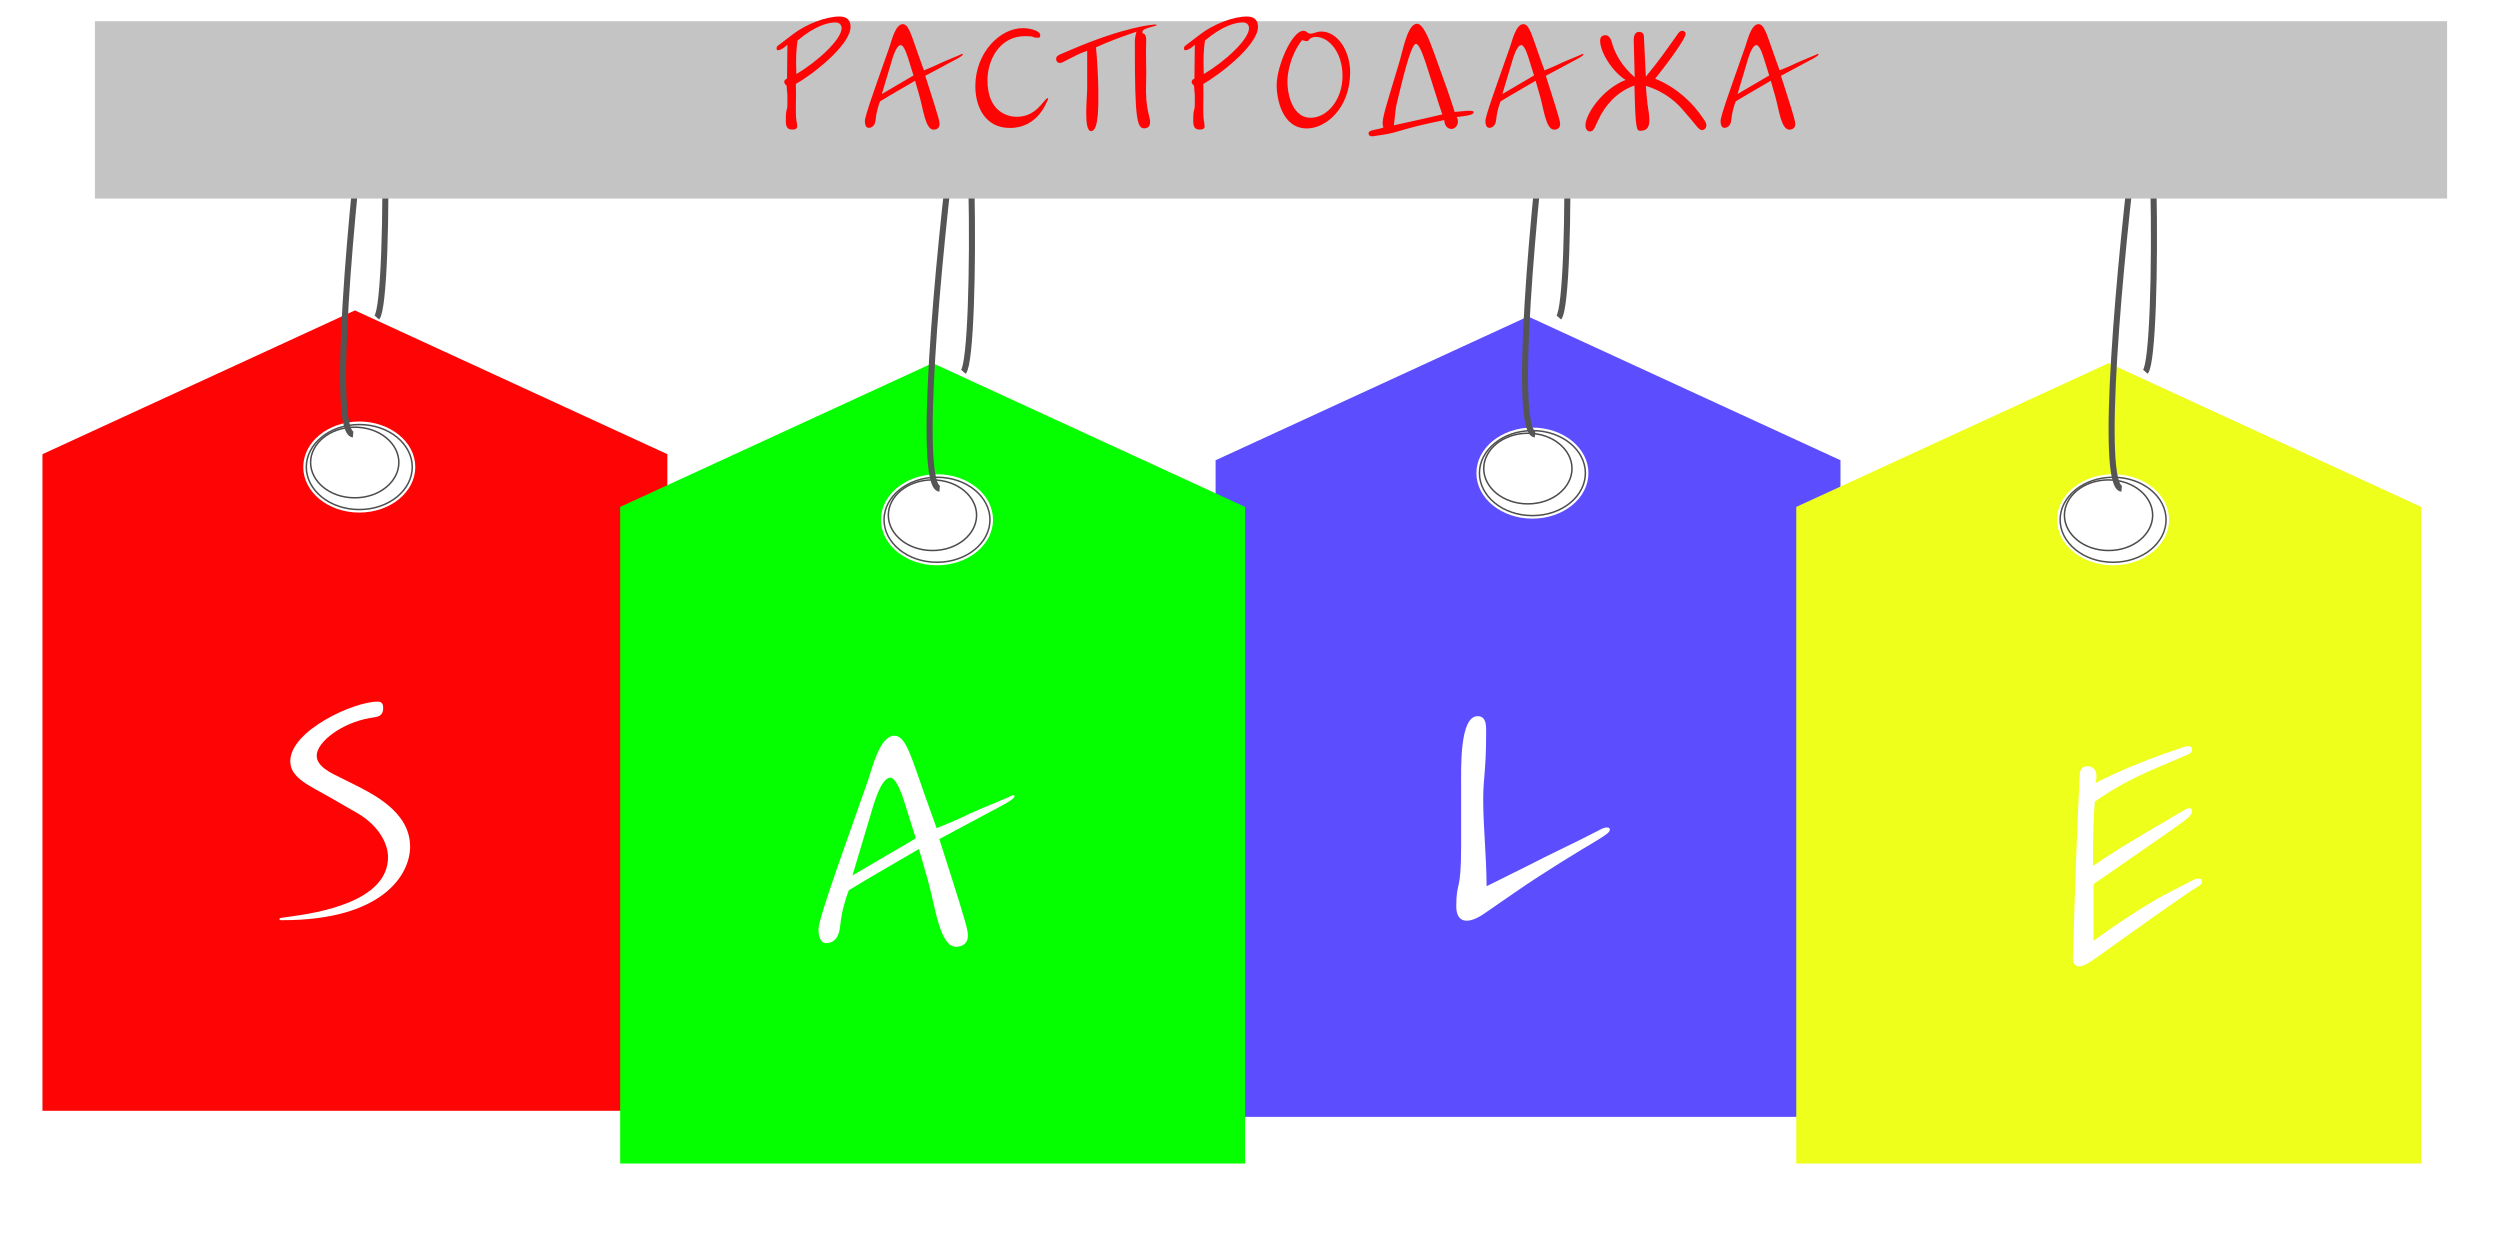 <?xml version="1.0" encoding="UTF-8"?> <svg xmlns="http://www.w3.org/2000/svg" width="1649" height="820" viewBox="0 0 1649 820" fill="none"> <g filter="url(#filter0_d_3_91)"> <path d="M24.002 295.579L230.09 200.741L436.179 295.579V728.672H24.002V295.579Z" fill="#FF0404"></path> </g> <g filter="url(#filter1_d_3_91)"> <ellipse cx="233.979" cy="305.062" rx="36.94" ry="30.032" fill="white"></ellipse> <path d="M268.919 305.062C268.919 320.177 253.682 333.094 233.979 333.094C214.275 333.094 199.038 320.177 199.038 305.062C199.038 289.948 214.275 277.031 233.979 277.031C253.682 277.031 268.919 289.948 268.919 305.062Z" stroke="#4E4E4E"></path> </g> <path d="M263.086 305.062C263.086 317.558 250.461 328.352 233.979 328.352C217.496 328.352 204.871 317.558 204.871 305.062C204.871 292.567 217.496 281.772 233.979 281.772C250.461 281.772 263.086 292.567 263.086 305.062Z" fill="white" stroke="#4B4B4B"></path> <path d="M225.063 513.19C218.502 509.989 208.902 505.669 208.902 498.469C208.902 489.188 225.863 476.707 243.784 473.667L247.464 473.027C249.224 472.707 252.744 472.067 252.744 467.267C252.744 465.667 252.744 462.786 249.224 462.786C233.063 462.786 191.461 481.988 191.461 502.149C191.461 513.35 204.741 518.47 218.022 526.15L235.783 536.391C249.864 544.552 255.945 556.552 255.945 565.353C255.945 594.955 209.062 602.155 191.621 604.556L185.86 605.356C184.58 605.516 183.94 605.996 184.42 606.636C185.06 607.116 185.7 606.956 186.34 606.956C253.065 606.956 270.506 576.394 270.506 558.473C270.506 534.951 245.064 523.11 229.863 515.59L225.063 513.19Z" fill="white"></path> <g filter="url(#filter2_d_3_91)"> <g filter="url(#filter3_d_3_91)"> <path d="M797.806 295.579L1003.89 200.741L1209.98 295.579V728.672H797.806V295.579Z" fill="#5C4EFF"></path> </g> <g filter="url(#filter4_d_3_91)"> <ellipse cx="1007.78" cy="305.062" rx="36.94" ry="30.032" fill="white"></ellipse> <path d="M1042.72 305.062C1042.72 320.177 1027.49 333.094 1007.78 333.094C988.079 333.094 972.842 320.177 972.842 305.062C972.842 289.948 988.079 277.031 1007.78 277.031C1027.49 277.031 1042.72 289.948 1042.72 305.062Z" stroke="#4E4E4E"></path> </g> <path d="M1036.89 305.062C1036.89 317.558 1024.27 328.352 1007.78 328.352C991.3 328.352 978.675 317.558 978.675 305.062C978.675 292.567 991.3 281.772 1007.78 281.772C1024.27 281.772 1036.89 292.567 1036.89 305.062Z" fill="white" stroke="#4B4B4B"></path> </g> <g filter="url(#filter5_d_3_91)"> <path d="M405.071 330.353L611.159 235.514L817.248 330.353V763.446H405.071V330.353Z" fill="#05FF00"></path> </g> <g filter="url(#filter6_d_3_91)"> <ellipse cx="615.048" cy="339.836" rx="36.94" ry="30.032" fill="white"></ellipse> <path d="M649.988 339.836C649.988 354.951 634.752 367.868 615.048 367.868C595.344 367.868 580.108 354.951 580.108 339.836C580.108 324.722 595.344 311.804 615.048 311.804C634.752 311.804 649.988 324.722 649.988 339.836Z" stroke="#4E4E4E"></path> </g> <path d="M644.155 339.836C644.155 352.332 631.53 363.126 615.048 363.126C598.565 363.126 585.94 352.332 585.94 339.836C585.94 327.341 598.565 316.546 615.048 316.546C631.53 316.546 644.155 327.341 644.155 339.836Z" fill="white" stroke="#4B4B4B"></path> <path d="M646.285 533.777C634.125 538.897 638.765 537.777 617.804 546.257L611.083 527.536C601.323 500.334 597.802 485.293 589.962 485.293C580.201 485.293 575.401 506.575 572.361 515.215L556.52 560.178C540.679 604.981 539.879 610.742 539.879 613.142C539.879 620.822 543.239 622.102 544.679 622.102C552.839 622.102 553.799 613.782 554.119 611.062L554.76 606.101C555.4 601.141 557.64 592.82 559.88 587.22L571.241 580.34C578.121 576.179 584.841 572.499 606.123 560.018L612.043 580.66C616.844 597.461 619.724 624.502 630.604 624.502C633.645 624.502 638.445 623.222 638.445 616.982C638.445 613.782 637.005 608.021 625.964 573.459L619.564 553.458L653.006 535.537C661.806 530.896 669.167 527.216 669.167 525.136C669.167 524.816 668.847 524.496 668.527 524.496C667.727 524.496 666.927 525.136 662.766 526.896L646.285 533.777ZM562.28 577.459L573.801 538.897C575.881 531.856 580.841 512.975 587.242 512.975C589.642 512.975 592.842 517.296 596.522 528.976L604.043 552.978L562.28 577.459Z" fill="white"></path> <path d="M963.757 558.312C963.757 589.674 960.557 580.554 960.557 597.835C960.557 609.036 968.558 609.836 978.958 602.635L999.12 588.714C1020.4 573.993 1044.56 559.592 1049.68 556.552L1054.16 553.832C1060.4 549.992 1061.84 548.712 1061.84 547.112C1061.84 545.992 1060.88 545.832 1059.76 545.832C1057.68 545.832 1056.08 546.952 1053.52 548.232L1040.56 554.792C1035.12 557.512 1033.2 558.312 1018.64 565.513C1014.96 567.433 1011.12 569.353 1007.28 571.273C998.32 575.753 989.519 580.074 980.559 584.554C980.399 562.953 978.318 545.511 978.318 527.11C978.318 513.509 980.239 507.909 980.239 484.868C980.239 480.067 981.039 472.387 974.638 472.387C962.797 472.387 963.757 505.989 963.757 518.79V558.312Z" fill="white"></path> <g filter="url(#filter7_d_3_91)"> <path d="M1180.82 330.353L1386.91 235.514L1593 330.353V763.446H1180.82V330.353Z" fill="#EDFF1B"></path> </g> <g filter="url(#filter8_d_3_91)"> <ellipse cx="1390.8" cy="339.836" rx="36.94" ry="30.032" fill="white"></ellipse> <path d="M1425.74 339.836C1425.74 354.951 1410.5 367.868 1390.8 367.868C1371.09 367.868 1355.86 354.951 1355.86 339.836C1355.86 324.722 1371.09 311.804 1390.8 311.804C1410.5 311.804 1425.74 324.722 1425.74 339.836Z" stroke="#4E4E4E"></path> </g> <path d="M1419.9 339.836C1419.9 352.332 1407.28 363.126 1390.8 363.126C1374.31 363.126 1361.69 352.332 1361.69 339.836C1361.69 327.341 1374.31 316.546 1390.8 316.546C1407.28 316.546 1419.9 327.341 1419.9 339.836Z" fill="white" stroke="#4B4B4B"></path> <path d="M1380.92 583.142C1432.92 547.14 1436.6 544.579 1439.64 542.179L1443.16 539.459C1444.44 538.499 1445.88 536.419 1445.88 535.139C1445.88 533.699 1445.08 531.779 1440.76 534.339L1433.08 538.819C1401.88 557.06 1393.4 562.341 1380.6 571.141C1380.44 551.14 1380.92 539.139 1381.72 528.738C1402.52 514.017 1420.92 507.297 1434.52 501.377L1440.76 498.656C1442.84 497.696 1445.88 497.056 1445.88 494.496C1445.88 490.336 1439.96 492.896 1437.56 493.696L1427 497.376C1415.8 501.377 1399.16 507.777 1382.2 516.418C1384.76 506.337 1378.68 505.377 1376.92 505.377C1372.44 505.377 1371.96 508.897 1371.8 510.817L1370.36 542.019C1369.88 553.06 1368.6 588.742 1368.28 599.143L1367.32 629.545C1367.16 632.425 1366.84 637.385 1371.48 637.385C1373.88 637.385 1376.76 635.945 1382.84 631.625L1401.88 618.024C1436.44 593.383 1443.96 588.422 1445.72 587.302L1451 583.942C1451.96 583.302 1452.44 582.662 1452.44 581.542C1452.44 579.622 1451 578.182 1445.08 581.222L1427.8 590.182C1415.8 596.423 1393.08 611.464 1380.92 620.584V583.142Z" fill="white"></path> <path d="M232.898 286.554C217.945 285.296 231.395 137.121 243.111 45.079C254.827 -46.963 258.281 198.37 248.56 209.434" stroke="#555555" stroke-width="4"></path> <path d="M1012.53 286.554C997.582 285.296 1011.03 137.121 1022.75 45.079C1034.46 -46.963 1037.92 198.37 1028.2 209.434" stroke="#555555" stroke-width="4"></path> <path d="M619.8 322.346C604.847 321.088 618.297 172.914 630.013 80.872C641.729 -11.171 645.183 234.162 635.462 245.226" stroke="#555555" stroke-width="4"></path> <path d="M1399.44 322.346C1384.48 321.088 1397.93 172.914 1409.65 80.872C1421.37 -11.171 1424.82 234.162 1415.1 245.226" stroke="#555555" stroke-width="4"></path> <g filter="url(#filter9_dd_3_91)"> <rect x="72.607" width="1551.5" height="116.967" fill="#C4C4C4"></rect> </g> <path d="M513.599 29.764C512.799 30.404 512.239 30.564 512.239 32.164C512.239 33.124 512.959 33.124 513.199 33.124C515.039 33.124 517.759 31.124 519.359 29.524L519.119 51.846C517.839 52.245 517.279 53.286 517.279 54.006C517.279 54.886 518.079 55.926 518.879 56.486C518.959 58.566 519.039 59.366 519.199 60.646C519.359 62.166 519.359 62.646 519.359 65.606V68.487C519.359 74.407 518.319 69.927 518.319 80.007C518.319 84.968 520.479 85.448 522.8 85.448C525.44 85.448 525.84 84.328 525.84 83.207C525.84 82.087 525.52 80.967 525.36 79.687C525.12 78.087 524.96 76.567 524.96 73.687C524.88 66.006 525.2 66.326 524.96 55.366C534.56 50.085 561.042 30.164 561.042 17.603C561.042 13.123 558.322 10.883 553.762 10.883C544.561 10.883 531.52 16.083 523.04 22.564L513.599 29.764ZM525.28 48.805C524.8 37.925 525.36 31.284 526.08 26.724C537.92 16.723 546.561 14.803 550.961 14.803C554.242 14.803 555.122 17.043 555.122 18.563C555.122 26.004 539.041 40.805 525.28 48.805ZM623.669 40.165C617.589 42.725 619.909 42.165 609.428 46.405L606.068 37.044C601.188 23.444 599.428 15.923 595.507 15.923C590.627 15.923 588.227 26.564 586.707 30.884L578.786 53.366C570.866 75.767 570.466 78.647 570.466 79.847C570.466 83.688 572.146 84.328 572.866 84.328C576.946 84.328 577.426 80.167 577.586 78.807L577.906 76.327C578.226 73.847 579.346 69.687 580.466 66.886L586.147 63.446C589.587 61.366 592.947 59.526 603.588 53.286L606.548 63.606C608.948 72.007 610.388 85.528 615.829 85.528C617.349 85.528 619.749 84.888 619.749 81.767C619.749 80.167 619.029 77.287 613.508 60.006L610.308 50.005L627.029 41.045C631.43 38.725 635.11 36.885 635.11 35.844C635.11 35.684 634.95 35.524 634.79 35.524C634.39 35.524 633.99 35.844 631.91 36.724L623.669 40.165ZM581.666 62.006L587.427 42.725C588.467 39.205 590.947 29.764 594.147 29.764C595.347 29.764 596.947 31.924 598.788 37.765L602.548 49.765L581.666 62.006ZM691.337 65.366C691.417 65.206 691.417 65.126 691.417 64.966C691.417 64.966 691.257 64.726 691.177 64.726C691.097 64.726 691.097 64.726 691.017 64.726C688.296 65.526 683.896 77.047 670.615 77.047C665.575 77.047 651.334 74.487 651.334 52.886C651.334 39.205 659.655 23.844 676.056 23.844C683.896 23.844 679.576 24.884 684.856 24.884C686.216 24.884 686.136 23.524 686.136 23.124C686.136 20.483 679.896 18.563 674.696 18.563C659.255 18.563 643.334 35.124 643.334 56.726C643.334 71.047 650.214 84.408 666.135 84.408C684.616 84.408 690.297 67.526 691.337 65.366ZM699.903 35.604C698.303 36.325 696.623 36.885 696.623 39.045C696.623 40.405 697.983 42.565 700.943 41.045L705.983 38.485C709.423 36.724 711.744 35.364 717.104 33.524V57.766C717.104 65.206 714.544 86.488 719.744 86.488C724.944 86.488 724.464 68.166 724.464 60.086C724.464 52.645 723.744 40.165 722.944 31.204C732.865 26.724 739.345 24.484 749.666 20.884C748.786 23.524 748.546 25.764 748.546 28.244V32.164C748.546 77.447 749.906 84.648 754.626 84.648C759.667 84.648 758.627 79.447 758.306 78.087L757.986 76.647C757.106 72.727 756.066 69.367 755.906 60.406C755.906 56.246 756.066 52.005 756.066 47.845C756.066 43.365 755.906 38.965 755.906 34.564C755.906 32.484 755.906 30.404 755.986 28.324C756.066 27.284 756.066 26.244 755.986 25.204C755.906 24.324 755.666 23.204 754.866 22.484C754.466 22.084 753.506 22.084 753.506 21.604C753.506 19.923 754.146 19.283 758.627 18.003L762.307 16.963C762.707 16.883 763.107 16.723 762.787 16.403C762.547 16.163 762.307 16.163 762.067 16.163C760.467 16.163 742.065 17.523 706.063 32.964L699.903 35.604ZM782.332 29.764C781.532 30.404 780.972 30.564 780.972 32.164C780.972 33.124 781.692 33.124 781.932 33.124C783.772 33.124 786.492 31.124 788.092 29.524L787.852 51.846C786.572 52.245 786.012 53.286 786.012 54.006C786.012 54.886 786.812 55.926 787.612 56.486C787.692 58.566 787.772 59.366 787.932 60.646C788.092 62.166 788.092 62.646 788.092 65.606V68.487C788.092 74.407 787.052 69.927 787.052 80.007C787.052 84.968 789.212 85.448 791.532 85.448C794.173 85.448 794.573 84.328 794.573 83.207C794.573 82.087 794.253 80.967 794.093 79.687C793.853 78.087 793.693 76.567 793.693 73.687C793.613 66.006 793.933 66.326 793.693 55.366C803.293 50.085 829.775 30.164 829.775 17.603C829.775 13.123 827.055 10.883 822.494 10.883C813.294 10.883 800.253 16.083 791.772 22.564L782.332 29.764ZM794.013 48.805C793.533 37.925 794.093 31.284 794.813 26.724C806.653 16.723 815.294 14.803 819.694 14.803C822.974 14.803 823.854 17.043 823.854 18.563C823.854 26.004 807.773 40.805 794.013 48.805ZM861.84 21.044C861.28 20.564 860.56 20.323 859.68 20.323C852.159 20.323 842.079 43.685 842.079 56.246C842.079 64.966 845.599 84.728 862 84.728C874.721 84.728 890.562 71.207 890.562 47.605C890.562 33.764 882.401 20.803 871.521 20.803C867.2 20.803 864.88 23.524 862.32 21.444L861.84 21.044ZM863.52 26.084C864.32 24.964 866.4 24.324 867.92 24.324C876.321 24.324 885.522 34.164 885.522 50.165C885.522 65.366 875.761 77.687 864.4 77.687C853.919 77.687 849.199 65.046 849.199 53.606C849.199 48.565 850.959 36.645 858.8 26.484C861.44 27.204 862.08 27.204 862.88 26.964L863.52 26.084ZM946.308 35.924C942.228 24.484 938.547 15.683 934.627 15.683C928.387 15.683 925.427 33.044 922.866 41.445C912.386 76.247 911.026 79.687 912.466 84.088C911.026 84.648 909.426 85.128 906.945 85.528C903.665 86.088 902.705 86.968 902.705 87.848C902.705 90.808 906.385 89.768 907.425 89.608L912.226 88.888C923.026 87.288 923.746 85.048 952.628 79.207C952.868 84.007 955.749 85.048 957.509 85.048C960.629 85.048 962.949 80.727 960.869 77.207C964.709 76.647 972.07 76.247 972.07 73.927C972.07 72.887 968.709 72.967 966.069 73.207L959.509 73.847C958.389 70.327 956.149 63.366 954.708 59.366L946.308 35.924ZM920.066 76.807C920.386 74.167 920.546 71.527 921.266 68.487L923.586 58.886C929.827 32.964 932.547 28.964 933.907 28.964C936.547 28.964 939.748 39.445 942.628 48.405L947.348 63.286C948.788 67.766 949.508 70.247 951.348 75.447C938.707 78.487 944.708 76.967 919.426 82.647L920.066 76.807ZM1032.98 40.165C1026.9 42.725 1029.22 42.165 1018.74 46.405L1015.38 37.044C1010.5 23.444 1008.74 15.923 1004.82 15.923C999.938 15.923 997.537 26.564 996.017 30.884L988.097 53.366C980.176 75.767 979.776 78.647 979.776 79.847C979.776 83.688 981.456 84.328 982.176 84.328C986.257 84.328 986.737 80.167 986.897 78.807L987.217 76.327C987.537 73.847 988.657 69.687 989.777 66.886L995.457 63.446C998.898 61.366 1002.26 59.526 1012.9 53.286L1015.86 63.606C1018.26 72.007 1019.7 85.528 1025.14 85.528C1026.66 85.528 1029.06 84.888 1029.06 81.767C1029.06 80.167 1028.34 77.287 1022.82 60.006L1019.62 50.005L1036.34 41.045C1040.74 38.725 1044.42 36.885 1044.42 35.844C1044.42 35.684 1044.26 35.524 1044.1 35.524C1043.7 35.524 1043.3 35.844 1041.22 36.724L1032.98 40.165ZM990.977 62.006L996.737 42.725C997.777 39.205 1000.26 29.764 1003.46 29.764C1004.66 29.764 1006.26 31.924 1008.1 37.765L1011.86 49.765L990.977 62.006ZM1084.33 24.164C1084.25 22.644 1083.77 21.044 1081.05 21.044C1077.69 21.044 1077.53 25.204 1077.61 27.124L1078.25 50.885C1069.77 43.845 1065.28 34.964 1063.68 29.604C1063.12 27.764 1062.16 23.204 1058.96 23.204C1057.68 23.204 1055.44 23.684 1055.44 26.804C1055.44 34.644 1063.84 47.605 1072.25 52.725C1056.56 58.886 1045.76 75.687 1045.76 82.567C1045.76 85.528 1047.28 86.728 1048.72 86.728C1051.12 86.728 1051.92 84.007 1053.04 81.687L1054.72 78.167C1058.08 71.047 1065.44 60.806 1078.09 56.406C1078.65 85.048 1079.53 86.248 1081.77 86.248C1084.73 86.248 1087.93 85.608 1087.93 79.287C1087.93 75.527 1087.13 72.007 1086.65 68.406C1086.17 64.566 1085.93 60.566 1085.61 56.646C1099.13 60.726 1106.73 68.567 1110.57 73.127L1115.85 79.287C1118.33 82.167 1120.57 85.848 1122.73 85.848C1124.41 85.848 1127.13 83.448 1124.33 79.447L1121.93 76.007C1117.13 69.207 1107.61 58.406 1091.77 51.925C1101.13 40.165 1111.85 25.444 1111.85 22.244C1111.85 20.564 1109.05 19.043 1106.97 21.924L1103.13 27.364C1099.77 32.084 1094.73 39.445 1085.61 50.565L1084.33 24.164ZM1188.09 40.165C1182.01 42.725 1184.33 42.165 1173.85 46.405L1170.49 37.044C1165.61 23.444 1163.85 15.923 1159.93 15.923C1155.05 15.923 1152.65 26.564 1151.13 30.884L1143.21 53.366C1135.29 75.767 1134.89 78.647 1134.89 79.847C1134.89 83.688 1136.57 84.328 1137.29 84.328C1141.37 84.328 1141.85 80.167 1142.01 78.807L1142.33 76.327C1142.65 73.847 1143.77 69.687 1144.89 66.886L1150.57 63.446C1154.01 61.366 1157.37 59.526 1168.01 53.286L1170.97 63.606C1173.37 72.007 1174.81 85.528 1180.25 85.528C1181.77 85.528 1184.17 84.888 1184.17 81.767C1184.17 80.167 1183.45 77.287 1177.93 60.006L1174.73 50.005L1191.45 41.045C1195.85 38.725 1199.53 36.885 1199.53 35.844C1199.53 35.684 1199.37 35.524 1199.21 35.524C1198.81 35.524 1198.41 35.844 1196.33 36.724L1188.09 40.165ZM1146.09 62.006L1151.85 42.725C1152.89 39.205 1155.37 29.764 1158.57 29.764C1159.77 29.764 1161.37 31.924 1163.21 37.765L1166.97 49.765L1146.09 62.006Z" fill="#FF0404"></path> <defs> <filter id="filter0_d_3_91" x="0" y="176.739" width="492.182" height="607.937" filterUnits="userSpaceOnUse" color-interpolation-filters="sRGB"> <feFlood flood-opacity="0" result="BackgroundImageFix"></feFlood> <feColorMatrix in="SourceAlpha" type="matrix" values="0 0 0 0 0 0 0 0 0 0 0 0 0 0 0 0 0 0 127 0" result="hardAlpha"></feColorMatrix> <feOffset dx="4" dy="4"></feOffset> <feGaussianBlur stdDeviation="5"></feGaussianBlur> <feComposite in2="hardAlpha" operator="out"></feComposite> <feColorMatrix type="matrix" values="0 0 0 0 1 0 0 0 0 0.016 0 0 0 0 0.016 0 0 0 1 0"></feColorMatrix> <feBlend mode="normal" in2="BackgroundImageFix" result="effect1_dropShadow_3_91"></feBlend> <feBlend mode="normal" in="SourceGraphic" in2="effect1_dropShadow_3_91" result="shape"></feBlend> </filter> <filter id="filter1_d_3_91" x="169.036" y="247.029" width="153.886" height="140.069" filterUnits="userSpaceOnUse" color-interpolation-filters="sRGB"> <feFlood flood-opacity="0" result="BackgroundImageFix"></feFlood> <feColorMatrix in="SourceAlpha" type="matrix" values="0 0 0 0 0 0 0 0 0 0 0 0 0 0 0 0 0 0 127 0" result="hardAlpha"></feColorMatrix> <feOffset dx="3" dy="3"></feOffset> <feGaussianBlur stdDeviation="5"></feGaussianBlur> <feComposite in2="hardAlpha" operator="out"></feComposite> <feColorMatrix type="matrix" values="0 0 0 0 0.306 0 0 0 0 0.306 0 0 0 0 0.306 0 0 0 1 0"></feColorMatrix> <feBlend mode="normal" in2="BackgroundImageFix" result="effect1_dropShadow_3_91"></feBlend> <feBlend mode="normal" in="SourceGraphic" in2="effect1_dropShadow_3_91" result="shape"></feBlend> </filter> <filter id="filter2_d_3_91" x="781.805" y="200.741" width="444.179" height="559.934" filterUnits="userSpaceOnUse" color-interpolation-filters="sRGB"> <feFlood flood-opacity="0" result="BackgroundImageFix"></feFlood> <feColorMatrix in="SourceAlpha" type="matrix" values="0 0 0 0 0 0 0 0 0 0 0 0 0 0 0 0 0 0 127 0" result="hardAlpha"></feColorMatrix> <feOffset dy="4"></feOffset> <feGaussianBlur stdDeviation="2"></feGaussianBlur> <feComposite in2="hardAlpha" operator="out"></feComposite> <feColorMatrix type="matrix" values="0 0 0 0 0 0 0 0 0 0 0 0 0 0 0 0 0 0 0.25 0"></feColorMatrix> <feBlend mode="normal" in2="BackgroundImageFix" result="effect1_dropShadow_3_91"></feBlend> <feBlend mode="normal" in="SourceGraphic" in2="effect1_dropShadow_3_91" result="shape"></feBlend> </filter> <filter id="filter3_d_3_91" x="773.804" y="176.739" width="492.182" height="607.937" filterUnits="userSpaceOnUse" color-interpolation-filters="sRGB"> <feFlood flood-opacity="0" result="BackgroundImageFix"></feFlood> <feColorMatrix in="SourceAlpha" type="matrix" values="0 0 0 0 0 0 0 0 0 0 0 0 0 0 0 0 0 0 127 0" result="hardAlpha"></feColorMatrix> <feOffset dx="4" dy="4"></feOffset> <feGaussianBlur stdDeviation="5"></feGaussianBlur> <feComposite in2="hardAlpha" operator="out"></feComposite> <feColorMatrix type="matrix" values="0 0 0 0 0.36 0 0 0 0 0.304 0 0 0 0 1 0 0 0 1 0"></feColorMatrix> <feBlend mode="normal" in2="BackgroundImageFix" result="effect1_dropShadow_3_91"></feBlend> <feBlend mode="normal" in="SourceGraphic" in2="effect1_dropShadow_3_91" result="shape"></feBlend> </filter> <filter id="filter4_d_3_91" x="942.84" y="247.029" width="153.886" height="140.069" filterUnits="userSpaceOnUse" color-interpolation-filters="sRGB"> <feFlood flood-opacity="0" result="BackgroundImageFix"></feFlood> <feColorMatrix in="SourceAlpha" type="matrix" values="0 0 0 0 0 0 0 0 0 0 0 0 0 0 0 0 0 0 127 0" result="hardAlpha"></feColorMatrix> <feOffset dx="3" dy="3"></feOffset> <feGaussianBlur stdDeviation="5"></feGaussianBlur> <feComposite in2="hardAlpha" operator="out"></feComposite> <feColorMatrix type="matrix" values="0 0 0 0 0.306 0 0 0 0 0.306 0 0 0 0 0.306 0 0 0 1 0"></feColorMatrix> <feBlend mode="normal" in2="BackgroundImageFix" result="effect1_dropShadow_3_91"></feBlend> <feBlend mode="normal" in="SourceGraphic" in2="effect1_dropShadow_3_91" result="shape"></feBlend> </filter> <filter id="filter5_d_3_91" x="381.069" y="211.513" width="492.182" height="607.937" filterUnits="userSpaceOnUse" color-interpolation-filters="sRGB"> <feFlood flood-opacity="0" result="BackgroundImageFix"></feFlood> <feColorMatrix in="SourceAlpha" type="matrix" values="0 0 0 0 0 0 0 0 0 0 0 0 0 0 0 0 0 0 127 0" result="hardAlpha"></feColorMatrix> <feOffset dx="4" dy="4"></feOffset> <feGaussianBlur stdDeviation="5"></feGaussianBlur> <feComposite in2="hardAlpha" operator="out"></feComposite> <feColorMatrix type="matrix" values="0 0 0 0 0.02 0 0 0 0 1 0 0 0 0 0 0 0 0 1 0"></feColorMatrix> <feBlend mode="normal" in2="BackgroundImageFix" result="effect1_dropShadow_3_91"></feBlend> <feBlend mode="normal" in="SourceGraphic" in2="effect1_dropShadow_3_91" result="shape"></feBlend> </filter> <filter id="filter6_d_3_91" x="550.106" y="281.802" width="153.886" height="140.069" filterUnits="userSpaceOnUse" color-interpolation-filters="sRGB"> <feFlood flood-opacity="0" result="BackgroundImageFix"></feFlood> <feColorMatrix in="SourceAlpha" type="matrix" values="0 0 0 0 0 0 0 0 0 0 0 0 0 0 0 0 0 0 127 0" result="hardAlpha"></feColorMatrix> <feOffset dx="3" dy="3"></feOffset> <feGaussianBlur stdDeviation="5"></feGaussianBlur> <feComposite in2="hardAlpha" operator="out"></feComposite> <feColorMatrix type="matrix" values="0 0 0 0 0.306 0 0 0 0 0.306 0 0 0 0 0.306 0 0 0 1 0"></feColorMatrix> <feBlend mode="normal" in2="BackgroundImageFix" result="effect1_dropShadow_3_91"></feBlend> <feBlend mode="normal" in="SourceGraphic" in2="effect1_dropShadow_3_91" result="shape"></feBlend> </filter> <filter id="filter7_d_3_91" x="1156.82" y="211.513" width="492.182" height="607.937" filterUnits="userSpaceOnUse" color-interpolation-filters="sRGB"> <feFlood flood-opacity="0" result="BackgroundImageFix"></feFlood> <feColorMatrix in="SourceAlpha" type="matrix" values="0 0 0 0 0 0 0 0 0 0 0 0 0 0 0 0 0 0 127 0" result="hardAlpha"></feColorMatrix> <feOffset dx="4" dy="4"></feOffset> <feGaussianBlur stdDeviation="5"></feGaussianBlur> <feComposite in2="hardAlpha" operator="out"></feComposite> <feColorMatrix type="matrix" values="0 0 0 0 0.928 0 0 0 0 1 0 0 0 0 0.104 0 0 0 1 0"></feColorMatrix> <feBlend mode="normal" in2="BackgroundImageFix" result="effect1_dropShadow_3_91"></feBlend> <feBlend mode="normal" in="SourceGraphic" in2="effect1_dropShadow_3_91" result="shape"></feBlend> </filter> <filter id="filter8_d_3_91" x="1325.85" y="281.802" width="153.886" height="140.069" filterUnits="userSpaceOnUse" color-interpolation-filters="sRGB"> <feFlood flood-opacity="0" result="BackgroundImageFix"></feFlood> <feColorMatrix in="SourceAlpha" type="matrix" values="0 0 0 0 0 0 0 0 0 0 0 0 0 0 0 0 0 0 127 0" result="hardAlpha"></feColorMatrix> <feOffset dx="3" dy="3"></feOffset> <feGaussianBlur stdDeviation="5"></feGaussianBlur> <feComposite in2="hardAlpha" operator="out"></feComposite> <feColorMatrix type="matrix" values="0 0 0 0 0.306 0 0 0 0 0.306 0 0 0 0 0.306 0 0 0 1 0"></feColorMatrix> <feBlend mode="normal" in2="BackgroundImageFix" result="effect1_dropShadow_3_91"></feBlend> <feBlend mode="normal" in="SourceGraphic" in2="effect1_dropShadow_3_91" result="shape"></feBlend> </filter> <filter id="filter9_dd_3_91" x="0.603" y="0" width="1639.5" height="188.972" filterUnits="userSpaceOnUse" color-interpolation-filters="sRGB"> <feFlood flood-opacity="0" result="BackgroundImageFix"></feFlood> <feColorMatrix in="SourceAlpha" type="matrix" values="0 0 0 0 0 0 0 0 0 0 0 0 0 0 0 0 0 0 127 0" result="hardAlpha"></feColorMatrix> <feOffset dx="-10" dy="10"></feOffset> <feGaussianBlur stdDeviation="4"></feGaussianBlur> <feComposite in2="hardAlpha" operator="out"></feComposite> <feColorMatrix type="matrix" values="0 0 0 0 0.879 0 0 0 0 0.879 0 0 0 0 0.879 0 0 0 1 0"></feColorMatrix> <feBlend mode="normal" in2="BackgroundImageFix" result="effect1_dropShadow_3_91"></feBlend> <feColorMatrix in="SourceAlpha" type="matrix" values="0 0 0 0 0 0 0 0 0 0 0 0 0 0 0 0 0 0 127 0" result="hardAlpha"></feColorMatrix> <feOffset dy="4"></feOffset> <feGaussianBlur stdDeviation="2"></feGaussianBlur> <feComposite in2="hardAlpha" operator="out"></feComposite> <feColorMatrix type="matrix" values="0 0 0 0 0 0 0 0 0 0 0 0 0 0 0 0 0 0 0.25 0"></feColorMatrix> <feBlend mode="normal" in2="effect1_dropShadow_3_91" result="effect2_dropShadow_3_91"></feBlend> <feBlend mode="normal" in="SourceGraphic" in2="effect2_dropShadow_3_91" result="shape"></feBlend> </filter> </defs> </svg> 